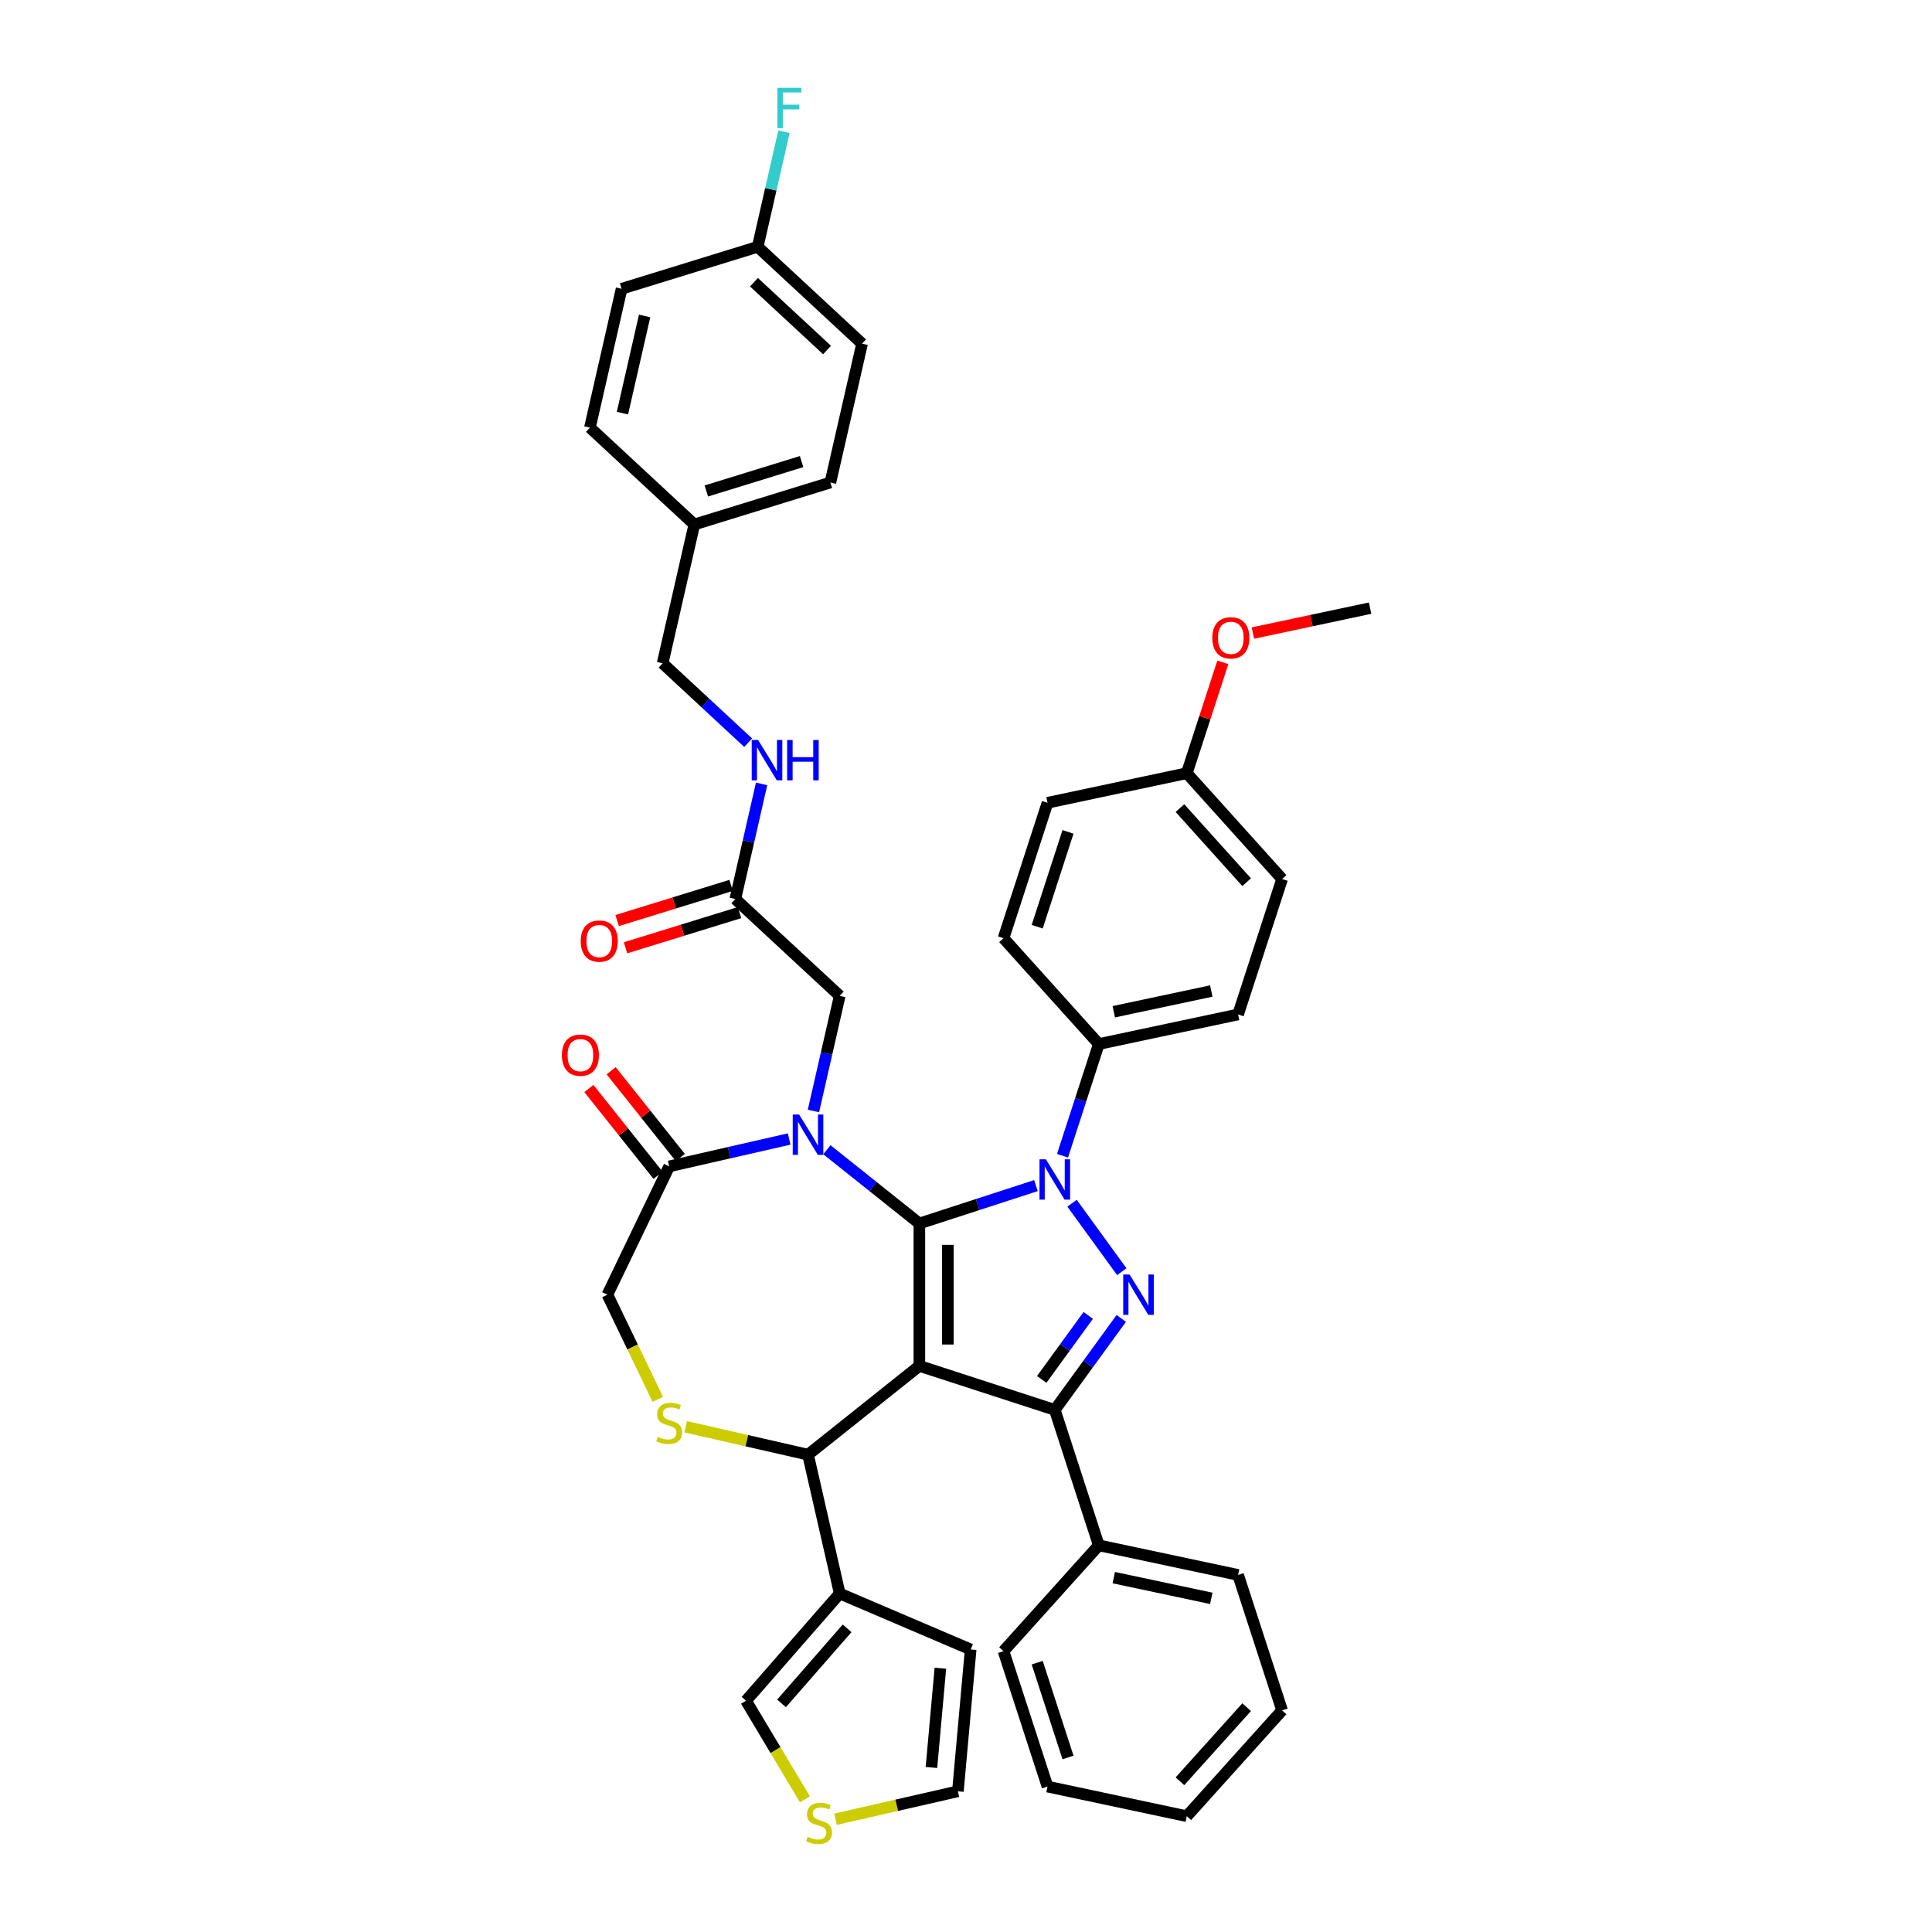 <?xml version='1.0' encoding='iso-8859-1'?>
<svg version='1.1' baseProfile='full'
              xmlns='http://www.w3.org/2000/svg'
                      xmlns:rdkit='http://www.rdkit.org/xml'
                      xmlns:xlink='http://www.w3.org/1999/xlink'
                  xml:space='preserve'
width='1000px' height='1000px' viewBox='0 0 1000 1000'>
<!-- END OF HEADER -->
<rect style='opacity:1.0;fill:#FFFFFF;stroke:none' width='1000' height='1000' x='0' y='0'> </rect>
<path class='bond-0' d='M 549.95,598.217 L 559.343,569.306' style='fill:none;fill-rule:evenodd;stroke:#0000FF;stroke-width:6px;stroke-linecap:butt;stroke-linejoin:miter;stroke-opacity:1' />
<path class='bond-0' d='M 559.343,569.306 L 568.737,540.396' style='fill:none;fill-rule:evenodd;stroke:#000000;stroke-width:6px;stroke-linecap:butt;stroke-linejoin:miter;stroke-opacity:1' />
<path class='bond-1' d='M 536.201,613.667 L 506.031,623.47' style='fill:none;fill-rule:evenodd;stroke:#0000FF;stroke-width:6px;stroke-linecap:butt;stroke-linejoin:miter;stroke-opacity:1' />
<path class='bond-1' d='M 506.031,623.47 L 475.86,633.273' style='fill:none;fill-rule:evenodd;stroke:#000000;stroke-width:6px;stroke-linecap:butt;stroke-linejoin:miter;stroke-opacity:1' />
<path class='bond-2' d='M 554.882,622.776 L 580.638,658.227' style='fill:none;fill-rule:evenodd;stroke:#0000FF;stroke-width:6px;stroke-linecap:butt;stroke-linejoin:miter;stroke-opacity:1' />
<path class='bond-3' d='M 545.96,729.758 L 568.737,799.858' style='fill:none;fill-rule:evenodd;stroke:#000000;stroke-width:6px;stroke-linecap:butt;stroke-linejoin:miter;stroke-opacity:1' />
<path class='bond-4' d='M 545.96,729.758 L 475.86,706.981' style='fill:none;fill-rule:evenodd;stroke:#000000;stroke-width:6px;stroke-linecap:butt;stroke-linejoin:miter;stroke-opacity:1' />
<path class='bond-5' d='M 545.96,729.758 L 563.161,706.082' style='fill:none;fill-rule:evenodd;stroke:#000000;stroke-width:6px;stroke-linecap:butt;stroke-linejoin:miter;stroke-opacity:1' />
<path class='bond-5' d='M 563.161,706.082 L 580.363,682.407' style='fill:none;fill-rule:evenodd;stroke:#0000FF;stroke-width:6px;stroke-linecap:butt;stroke-linejoin:miter;stroke-opacity:1' />
<path class='bond-5' d='M 539.194,713.99 L 551.235,697.417' style='fill:none;fill-rule:evenodd;stroke:#000000;stroke-width:6px;stroke-linecap:butt;stroke-linejoin:miter;stroke-opacity:1' />
<path class='bond-5' d='M 551.235,697.417 L 563.276,680.844' style='fill:none;fill-rule:evenodd;stroke:#0000FF;stroke-width:6px;stroke-linecap:butt;stroke-linejoin:miter;stroke-opacity:1' />
<path class='bond-6' d='M 446.209,177.885 L 392.177,127.751' style='fill:none;fill-rule:evenodd;stroke:#000000;stroke-width:6px;stroke-linecap:butt;stroke-linejoin:miter;stroke-opacity:1' />
<path class='bond-6' d='M 428.077,181.171 L 390.255,146.078' style='fill:none;fill-rule:evenodd;stroke:#000000;stroke-width:6px;stroke-linecap:butt;stroke-linejoin:miter;stroke-opacity:1' />
<path class='bond-7' d='M 446.209,177.885 L 429.807,249.745' style='fill:none;fill-rule:evenodd;stroke:#000000;stroke-width:6px;stroke-linecap:butt;stroke-linejoin:miter;stroke-opacity:1' />
<path class='bond-8' d='M 475.86,706.981 L 475.86,633.273' style='fill:none;fill-rule:evenodd;stroke:#000000;stroke-width:6px;stroke-linecap:butt;stroke-linejoin:miter;stroke-opacity:1' />
<path class='bond-8' d='M 490.601,695.925 L 490.601,644.329' style='fill:none;fill-rule:evenodd;stroke:#000000;stroke-width:6px;stroke-linecap:butt;stroke-linejoin:miter;stroke-opacity:1' />
<path class='bond-9' d='M 475.86,706.981 L 418.233,752.937' style='fill:none;fill-rule:evenodd;stroke:#000000;stroke-width:6px;stroke-linecap:butt;stroke-linejoin:miter;stroke-opacity:1' />
<path class='bond-10' d='M 475.86,633.273 L 451.926,614.186' style='fill:none;fill-rule:evenodd;stroke:#000000;stroke-width:6px;stroke-linecap:butt;stroke-linejoin:miter;stroke-opacity:1' />
<path class='bond-10' d='M 451.926,614.186 L 427.992,595.1' style='fill:none;fill-rule:evenodd;stroke:#0000FF;stroke-width:6px;stroke-linecap:butt;stroke-linejoin:miter;stroke-opacity:1' />
<path class='bond-11' d='M 408.474,589.545 L 377.424,596.632' style='fill:none;fill-rule:evenodd;stroke:#0000FF;stroke-width:6px;stroke-linecap:butt;stroke-linejoin:miter;stroke-opacity:1' />
<path class='bond-11' d='M 377.424,596.632 L 346.373,603.719' style='fill:none;fill-rule:evenodd;stroke:#000000;stroke-width:6px;stroke-linecap:butt;stroke-linejoin:miter;stroke-opacity:1' />
<path class='bond-12' d='M 421.036,575.038 L 427.835,545.248' style='fill:none;fill-rule:evenodd;stroke:#0000FF;stroke-width:6px;stroke-linecap:butt;stroke-linejoin:miter;stroke-opacity:1' />
<path class='bond-12' d='M 427.835,545.248 L 434.634,515.458' style='fill:none;fill-rule:evenodd;stroke:#000000;stroke-width:6px;stroke-linecap:butt;stroke-linejoin:miter;stroke-opacity:1' />
<path class='bond-13' d='M 346.373,603.719 L 314.393,670.127' style='fill:none;fill-rule:evenodd;stroke:#000000;stroke-width:6px;stroke-linecap:butt;stroke-linejoin:miter;stroke-opacity:1' />
<path class='bond-14' d='M 352.136,599.123 L 334.231,576.671' style='fill:none;fill-rule:evenodd;stroke:#000000;stroke-width:6px;stroke-linecap:butt;stroke-linejoin:miter;stroke-opacity:1' />
<path class='bond-14' d='M 334.231,576.671 L 316.325,554.218' style='fill:none;fill-rule:evenodd;stroke:#FF0000;stroke-width:6px;stroke-linecap:butt;stroke-linejoin:miter;stroke-opacity:1' />
<path class='bond-14' d='M 340.611,608.314 L 322.705,585.862' style='fill:none;fill-rule:evenodd;stroke:#000000;stroke-width:6px;stroke-linecap:butt;stroke-linejoin:miter;stroke-opacity:1' />
<path class='bond-14' d='M 322.705,585.862 L 304.8,563.409' style='fill:none;fill-rule:evenodd;stroke:#FF0000;stroke-width:6px;stroke-linecap:butt;stroke-linejoin:miter;stroke-opacity:1' />
<path class='bond-15' d='M 314.393,670.127 L 327.433,697.206' style='fill:none;fill-rule:evenodd;stroke:#000000;stroke-width:6px;stroke-linecap:butt;stroke-linejoin:miter;stroke-opacity:1' />
<path class='bond-15' d='M 327.433,697.206 L 340.474,724.285' style='fill:none;fill-rule:evenodd;stroke:#CCCC00;stroke-width:6px;stroke-linecap:butt;stroke-linejoin:miter;stroke-opacity:1' />
<path class='bond-16' d='M 354.909,738.483 L 386.571,745.71' style='fill:none;fill-rule:evenodd;stroke:#CCCC00;stroke-width:6px;stroke-linecap:butt;stroke-linejoin:miter;stroke-opacity:1' />
<path class='bond-16' d='M 386.571,745.71 L 418.233,752.937' style='fill:none;fill-rule:evenodd;stroke:#000000;stroke-width:6px;stroke-linecap:butt;stroke-linejoin:miter;stroke-opacity:1' />
<path class='bond-17' d='M 418.233,752.937 L 434.634,824.796' style='fill:none;fill-rule:evenodd;stroke:#000000;stroke-width:6px;stroke-linecap:butt;stroke-linejoin:miter;stroke-opacity:1' />
<path class='bond-18' d='M 434.634,515.458 L 380.603,465.324' style='fill:none;fill-rule:evenodd;stroke:#000000;stroke-width:6px;stroke-linecap:butt;stroke-linejoin:miter;stroke-opacity:1' />
<path class='bond-19' d='M 378.43,458.28 L 348.926,467.381' style='fill:none;fill-rule:evenodd;stroke:#000000;stroke-width:6px;stroke-linecap:butt;stroke-linejoin:miter;stroke-opacity:1' />
<path class='bond-19' d='M 348.926,467.381 L 319.422,476.482' style='fill:none;fill-rule:evenodd;stroke:#FF0000;stroke-width:6px;stroke-linecap:butt;stroke-linejoin:miter;stroke-opacity:1' />
<path class='bond-19' d='M 382.775,472.367 L 353.271,481.468' style='fill:none;fill-rule:evenodd;stroke:#000000;stroke-width:6px;stroke-linecap:butt;stroke-linejoin:miter;stroke-opacity:1' />
<path class='bond-19' d='M 353.271,481.468 L 323.767,490.569' style='fill:none;fill-rule:evenodd;stroke:#FF0000;stroke-width:6px;stroke-linecap:butt;stroke-linejoin:miter;stroke-opacity:1' />
<path class='bond-20' d='M 380.603,465.324 L 387.402,435.534' style='fill:none;fill-rule:evenodd;stroke:#000000;stroke-width:6px;stroke-linecap:butt;stroke-linejoin:miter;stroke-opacity:1' />
<path class='bond-20' d='M 387.402,435.534 L 394.202,405.744' style='fill:none;fill-rule:evenodd;stroke:#0000FF;stroke-width:6px;stroke-linecap:butt;stroke-linejoin:miter;stroke-opacity:1' />
<path class='bond-21' d='M 387.246,384.409 L 365.109,363.87' style='fill:none;fill-rule:evenodd;stroke:#0000FF;stroke-width:6px;stroke-linecap:butt;stroke-linejoin:miter;stroke-opacity:1' />
<path class='bond-21' d='M 365.109,363.87 L 342.973,343.33' style='fill:none;fill-rule:evenodd;stroke:#000000;stroke-width:6px;stroke-linecap:butt;stroke-linejoin:miter;stroke-opacity:1' />
<path class='bond-22' d='M 392.177,127.751 L 321.744,149.477' style='fill:none;fill-rule:evenodd;stroke:#000000;stroke-width:6px;stroke-linecap:butt;stroke-linejoin:miter;stroke-opacity:1' />
<path class='bond-23' d='M 392.177,127.751 L 398.977,97.961' style='fill:none;fill-rule:evenodd;stroke:#000000;stroke-width:6px;stroke-linecap:butt;stroke-linejoin:miter;stroke-opacity:1' />
<path class='bond-23' d='M 398.977,97.961 L 405.776,68.171' style='fill:none;fill-rule:evenodd;stroke:#33CCCC;stroke-width:6px;stroke-linecap:butt;stroke-linejoin:miter;stroke-opacity:1' />
<path class='bond-24' d='M 321.744,149.477 L 305.343,221.337' style='fill:none;fill-rule:evenodd;stroke:#000000;stroke-width:6px;stroke-linecap:butt;stroke-linejoin:miter;stroke-opacity:1' />
<path class='bond-24' d='M 333.656,163.536 L 322.175,213.838' style='fill:none;fill-rule:evenodd;stroke:#000000;stroke-width:6px;stroke-linecap:butt;stroke-linejoin:miter;stroke-opacity:1' />
<path class='bond-25' d='M 305.343,221.337 L 359.374,271.47' style='fill:none;fill-rule:evenodd;stroke:#000000;stroke-width:6px;stroke-linecap:butt;stroke-linejoin:miter;stroke-opacity:1' />
<path class='bond-26' d='M 434.634,824.796 L 386.139,880.304' style='fill:none;fill-rule:evenodd;stroke:#000000;stroke-width:6px;stroke-linecap:butt;stroke-linejoin:miter;stroke-opacity:1' />
<path class='bond-26' d='M 438.462,842.821 L 404.515,881.676' style='fill:none;fill-rule:evenodd;stroke:#000000;stroke-width:6px;stroke-linecap:butt;stroke-linejoin:miter;stroke-opacity:1' />
<path class='bond-27' d='M 434.634,824.796 L 502.411,853.765' style='fill:none;fill-rule:evenodd;stroke:#000000;stroke-width:6px;stroke-linecap:butt;stroke-linejoin:miter;stroke-opacity:1' />
<path class='bond-28' d='M 416.625,931.328 L 401.382,905.816' style='fill:none;fill-rule:evenodd;stroke:#CCCC00;stroke-width:6px;stroke-linecap:butt;stroke-linejoin:miter;stroke-opacity:1' />
<path class='bond-28' d='M 401.382,905.816 L 386.139,880.304' style='fill:none;fill-rule:evenodd;stroke:#000000;stroke-width:6px;stroke-linecap:butt;stroke-linejoin:miter;stroke-opacity:1' />
<path class='bond-29' d='M 432.479,941.63 L 464.141,934.403' style='fill:none;fill-rule:evenodd;stroke:#CCCC00;stroke-width:6px;stroke-linecap:butt;stroke-linejoin:miter;stroke-opacity:1' />
<path class='bond-29' d='M 464.141,934.403 L 495.804,927.176' style='fill:none;fill-rule:evenodd;stroke:#000000;stroke-width:6px;stroke-linecap:butt;stroke-linejoin:miter;stroke-opacity:1' />
<path class='bond-30' d='M 568.737,540.396 L 640.834,525.071' style='fill:none;fill-rule:evenodd;stroke:#000000;stroke-width:6px;stroke-linecap:butt;stroke-linejoin:miter;stroke-opacity:1' />
<path class='bond-30' d='M 576.487,523.678 L 626.954,512.951' style='fill:none;fill-rule:evenodd;stroke:#000000;stroke-width:6px;stroke-linecap:butt;stroke-linejoin:miter;stroke-opacity:1' />
<path class='bond-31' d='M 568.737,540.396 L 519.417,485.621' style='fill:none;fill-rule:evenodd;stroke:#000000;stroke-width:6px;stroke-linecap:butt;stroke-linejoin:miter;stroke-opacity:1' />
<path class='bond-32' d='M 614.291,400.196 L 663.611,454.971' style='fill:none;fill-rule:evenodd;stroke:#000000;stroke-width:6px;stroke-linecap:butt;stroke-linejoin:miter;stroke-opacity:1' />
<path class='bond-32' d='M 610.734,418.276 L 645.258,456.619' style='fill:none;fill-rule:evenodd;stroke:#000000;stroke-width:6px;stroke-linecap:butt;stroke-linejoin:miter;stroke-opacity:1' />
<path class='bond-33' d='M 614.291,400.196 L 623.612,371.507' style='fill:none;fill-rule:evenodd;stroke:#000000;stroke-width:6px;stroke-linecap:butt;stroke-linejoin:miter;stroke-opacity:1' />
<path class='bond-33' d='M 623.612,371.507 L 632.934,342.818' style='fill:none;fill-rule:evenodd;stroke:#FF0000;stroke-width:6px;stroke-linecap:butt;stroke-linejoin:miter;stroke-opacity:1' />
<path class='bond-34' d='M 614.291,400.196 L 542.194,415.521' style='fill:none;fill-rule:evenodd;stroke:#000000;stroke-width:6px;stroke-linecap:butt;stroke-linejoin:miter;stroke-opacity:1' />
<path class='bond-35' d='M 568.737,799.858 L 640.834,815.183' style='fill:none;fill-rule:evenodd;stroke:#000000;stroke-width:6px;stroke-linecap:butt;stroke-linejoin:miter;stroke-opacity:1' />
<path class='bond-35' d='M 576.487,816.576 L 626.954,827.303' style='fill:none;fill-rule:evenodd;stroke:#000000;stroke-width:6px;stroke-linecap:butt;stroke-linejoin:miter;stroke-opacity:1' />
<path class='bond-36' d='M 568.737,799.858 L 519.417,854.633' style='fill:none;fill-rule:evenodd;stroke:#000000;stroke-width:6px;stroke-linecap:butt;stroke-linejoin:miter;stroke-opacity:1' />
<path class='bond-37' d='M 640.834,815.183 L 663.611,885.283' style='fill:none;fill-rule:evenodd;stroke:#000000;stroke-width:6px;stroke-linecap:butt;stroke-linejoin:miter;stroke-opacity:1' />
<path class='bond-38' d='M 519.417,854.633 L 542.194,924.733' style='fill:none;fill-rule:evenodd;stroke:#000000;stroke-width:6px;stroke-linecap:butt;stroke-linejoin:miter;stroke-opacity:1' />
<path class='bond-38' d='M 536.853,860.593 L 552.797,909.663' style='fill:none;fill-rule:evenodd;stroke:#000000;stroke-width:6px;stroke-linecap:butt;stroke-linejoin:miter;stroke-opacity:1' />
<path class='bond-39' d='M 663.611,885.283 L 614.291,940.058' style='fill:none;fill-rule:evenodd;stroke:#000000;stroke-width:6px;stroke-linecap:butt;stroke-linejoin:miter;stroke-opacity:1' />
<path class='bond-39' d='M 645.258,883.635 L 610.734,921.978' style='fill:none;fill-rule:evenodd;stroke:#000000;stroke-width:6px;stroke-linecap:butt;stroke-linejoin:miter;stroke-opacity:1' />
<path class='bond-40' d='M 542.194,924.733 L 614.291,940.058' style='fill:none;fill-rule:evenodd;stroke:#000000;stroke-width:6px;stroke-linecap:butt;stroke-linejoin:miter;stroke-opacity:1' />
<path class='bond-41' d='M 640.834,525.071 L 663.611,454.971' style='fill:none;fill-rule:evenodd;stroke:#000000;stroke-width:6px;stroke-linecap:butt;stroke-linejoin:miter;stroke-opacity:1' />
<path class='bond-42' d='M 519.417,485.621 L 542.194,415.521' style='fill:none;fill-rule:evenodd;stroke:#000000;stroke-width:6px;stroke-linecap:butt;stroke-linejoin:miter;stroke-opacity:1' />
<path class='bond-42' d='M 536.853,479.661 L 552.797,430.591' style='fill:none;fill-rule:evenodd;stroke:#000000;stroke-width:6px;stroke-linecap:butt;stroke-linejoin:miter;stroke-opacity:1' />
<path class='bond-43' d='M 648.492,327.667 L 678.829,321.219' style='fill:none;fill-rule:evenodd;stroke:#FF0000;stroke-width:6px;stroke-linecap:butt;stroke-linejoin:miter;stroke-opacity:1' />
<path class='bond-43' d='M 678.829,321.219 L 709.165,314.771' style='fill:none;fill-rule:evenodd;stroke:#000000;stroke-width:6px;stroke-linecap:butt;stroke-linejoin:miter;stroke-opacity:1' />
<path class='bond-44' d='M 502.411,853.765 L 495.804,927.176' style='fill:none;fill-rule:evenodd;stroke:#000000;stroke-width:6px;stroke-linecap:butt;stroke-linejoin:miter;stroke-opacity:1' />
<path class='bond-44' d='M 486.737,863.456 L 482.112,914.843' style='fill:none;fill-rule:evenodd;stroke:#000000;stroke-width:6px;stroke-linecap:butt;stroke-linejoin:miter;stroke-opacity:1' />
<path class='bond-45' d='M 359.374,271.47 L 429.807,249.745' style='fill:none;fill-rule:evenodd;stroke:#000000;stroke-width:6px;stroke-linecap:butt;stroke-linejoin:miter;stroke-opacity:1' />
<path class='bond-45' d='M 365.594,254.125 L 414.897,238.917' style='fill:none;fill-rule:evenodd;stroke:#000000;stroke-width:6px;stroke-linecap:butt;stroke-linejoin:miter;stroke-opacity:1' />
<path class='bond-46' d='M 359.374,271.47 L 342.973,343.33' style='fill:none;fill-rule:evenodd;stroke:#000000;stroke-width:6px;stroke-linecap:butt;stroke-linejoin:miter;stroke-opacity:1' />
<path  class='atom-0' d='M 541.346 600.059
L 548.186 611.115
Q 548.864 612.206, 549.955 614.182
Q 551.046 616.157, 551.105 616.275
L 551.105 600.059
L 553.876 600.059
L 553.876 620.933
L 551.016 620.933
L 543.675 608.845
Q 542.82 607.43, 541.906 605.808
Q 541.022 604.187, 540.756 603.686
L 540.756 620.933
L 538.044 620.933
L 538.044 600.059
L 541.346 600.059
' fill='#0000FF'/>
<path  class='atom-2' d='M 584.67 659.69
L 591.51 670.746
Q 592.188 671.837, 593.279 673.812
Q 594.37 675.788, 594.429 675.906
L 594.429 659.69
L 597.2 659.69
L 597.2 680.564
L 594.341 680.564
L 586.999 668.476
Q 586.144 667.061, 585.23 665.439
Q 584.346 663.818, 584.081 663.316
L 584.081 680.564
L 581.368 680.564
L 581.368 659.69
L 584.67 659.69
' fill='#0000FF'/>
<path  class='atom-6' d='M 413.619 576.88
L 420.459 587.936
Q 421.137 589.027, 422.228 591.003
Q 423.319 592.978, 423.378 593.096
L 423.378 576.88
L 426.149 576.88
L 426.149 597.754
L 423.289 597.754
L 415.948 585.666
Q 415.093 584.251, 414.179 582.629
Q 413.295 581.008, 413.029 580.507
L 413.029 597.754
L 410.317 597.754
L 410.317 576.88
L 413.619 576.88
' fill='#0000FF'/>
<path  class='atom-9' d='M 340.477 743.7
Q 340.713 743.788, 341.686 744.201
Q 342.658 744.614, 343.72 744.879
Q 344.811 745.115, 345.872 745.115
Q 347.847 745.115, 348.997 744.171
Q 350.147 743.198, 350.147 741.518
Q 350.147 740.368, 349.557 739.66
Q 348.997 738.953, 348.113 738.57
Q 347.228 738.186, 345.754 737.744
Q 343.897 737.184, 342.776 736.653
Q 341.686 736.123, 340.889 735.002
Q 340.123 733.882, 340.123 731.995
Q 340.123 729.371, 341.892 727.749
Q 343.69 726.128, 347.228 726.128
Q 349.646 726.128, 352.388 727.278
L 351.71 729.548
Q 349.204 728.516, 347.317 728.516
Q 345.282 728.516, 344.162 729.371
Q 343.042 730.196, 343.071 731.641
Q 343.071 732.761, 343.631 733.44
Q 344.221 734.118, 345.047 734.501
Q 345.902 734.884, 347.317 735.326
Q 349.204 735.916, 350.324 736.506
Q 351.444 737.095, 352.24 738.304
Q 353.066 739.484, 353.066 741.518
Q 353.066 744.407, 351.12 745.97
Q 349.204 747.503, 345.99 747.503
Q 344.133 747.503, 342.717 747.09
Q 341.332 746.707, 339.681 746.029
L 340.477 743.7
' fill='#CCCC00'/>
<path  class='atom-11' d='M 290.835 546.151
Q 290.835 541.139, 293.312 538.338
Q 295.789 535.537, 300.417 535.537
Q 305.046 535.537, 307.523 538.338
Q 309.999 541.139, 309.999 546.151
Q 309.999 551.222, 307.493 554.111
Q 304.987 556.971, 300.417 556.971
Q 295.818 556.971, 293.312 554.111
Q 290.835 551.251, 290.835 546.151
M 300.417 554.612
Q 303.602 554.612, 305.312 552.49
Q 307.051 550.337, 307.051 546.151
Q 307.051 542.053, 305.312 539.989
Q 303.602 537.895, 300.417 537.895
Q 297.233 537.895, 295.494 539.959
Q 293.784 542.023, 293.784 546.151
Q 293.784 550.367, 295.494 552.49
Q 297.233 554.612, 300.417 554.612
' fill='#FF0000'/>
<path  class='atom-14' d='M 300.588 487.108
Q 300.588 482.096, 303.064 479.295
Q 305.541 476.494, 310.17 476.494
Q 314.799 476.494, 317.275 479.295
Q 319.752 482.096, 319.752 487.108
Q 319.752 492.179, 317.246 495.069
Q 314.74 497.929, 310.17 497.929
Q 305.571 497.929, 303.064 495.069
Q 300.588 492.209, 300.588 487.108
M 310.17 495.57
Q 313.354 495.57, 315.064 493.447
Q 316.804 491.295, 316.804 487.108
Q 316.804 483.01, 315.064 480.946
Q 313.354 478.853, 310.17 478.853
Q 306.986 478.853, 305.246 480.917
Q 303.536 482.981, 303.536 487.108
Q 303.536 491.324, 305.246 493.447
Q 306.986 495.57, 310.17 495.57
' fill='#FF0000'/>
<path  class='atom-15' d='M 392.39 383.027
L 399.23 394.083
Q 399.908 395.174, 400.999 397.149
Q 402.09 399.125, 402.149 399.243
L 402.149 383.027
L 404.921 383.027
L 404.921 403.901
L 402.061 403.901
L 394.719 391.813
Q 393.864 390.398, 392.95 388.776
Q 392.066 387.155, 391.801 386.653
L 391.801 403.901
L 389.088 403.901
L 389.088 383.027
L 392.39 383.027
' fill='#0000FF'/>
<path  class='atom-15' d='M 407.427 383.027
L 410.257 383.027
L 410.257 391.901
L 420.93 391.901
L 420.93 383.027
L 423.76 383.027
L 423.76 403.901
L 420.93 403.901
L 420.93 394.26
L 410.257 394.26
L 410.257 403.901
L 407.427 403.901
L 407.427 383.027
' fill='#0000FF'/>
<path  class='atom-20' d='M 418.047 950.742
Q 418.283 950.831, 419.256 951.243
Q 420.229 951.656, 421.29 951.921
Q 422.381 952.157, 423.443 952.157
Q 425.418 952.157, 426.568 951.214
Q 427.718 950.241, 427.718 948.56
Q 427.718 947.411, 427.128 946.703
Q 426.568 945.995, 425.683 945.612
Q 424.799 945.229, 423.325 944.787
Q 421.467 944.226, 420.347 943.696
Q 419.256 943.165, 418.46 942.045
Q 417.694 940.924, 417.694 939.037
Q 417.694 936.413, 419.463 934.792
Q 421.261 933.17, 424.799 933.17
Q 427.217 933.17, 429.958 934.32
L 429.28 936.59
Q 426.774 935.558, 424.887 935.558
Q 422.853 935.558, 421.733 936.413
Q 420.612 937.239, 420.642 938.684
Q 420.642 939.804, 421.202 940.482
Q 421.792 941.16, 422.617 941.543
Q 423.472 941.927, 424.887 942.369
Q 426.774 942.959, 427.895 943.548
Q 429.015 944.138, 429.811 945.347
Q 430.637 946.526, 430.637 948.56
Q 430.637 951.45, 428.691 953.012
Q 426.774 954.545, 423.561 954.545
Q 421.703 954.545, 420.288 954.133
Q 418.902 953.749, 417.251 953.071
L 418.047 950.742
' fill='#CCCC00'/>
<path  class='atom-34' d='M 627.486 330.155
Q 627.486 325.143, 629.962 322.342
Q 632.439 319.541, 637.068 319.541
Q 641.697 319.541, 644.173 322.342
Q 646.65 325.143, 646.65 330.155
Q 646.65 335.226, 644.144 338.115
Q 641.638 340.975, 637.068 340.975
Q 632.468 340.975, 629.962 338.115
Q 627.486 335.255, 627.486 330.155
M 637.068 338.616
Q 640.252 338.616, 641.962 336.494
Q 643.701 334.341, 643.701 330.155
Q 643.701 326.057, 641.962 323.993
Q 640.252 321.899, 637.068 321.899
Q 633.884 321.899, 632.144 323.963
Q 630.434 326.027, 630.434 330.155
Q 630.434 334.371, 632.144 336.494
Q 633.884 338.616, 637.068 338.616
' fill='#FF0000'/>
<path  class='atom-41' d='M 402.373 45.455
L 414.785 45.455
L 414.785 47.843
L 405.174 47.843
L 405.174 54.181
L 413.724 54.181
L 413.724 56.599
L 405.174 56.599
L 405.174 66.329
L 402.373 66.329
L 402.373 45.455
' fill='#33CCCC'/>
</svg>
